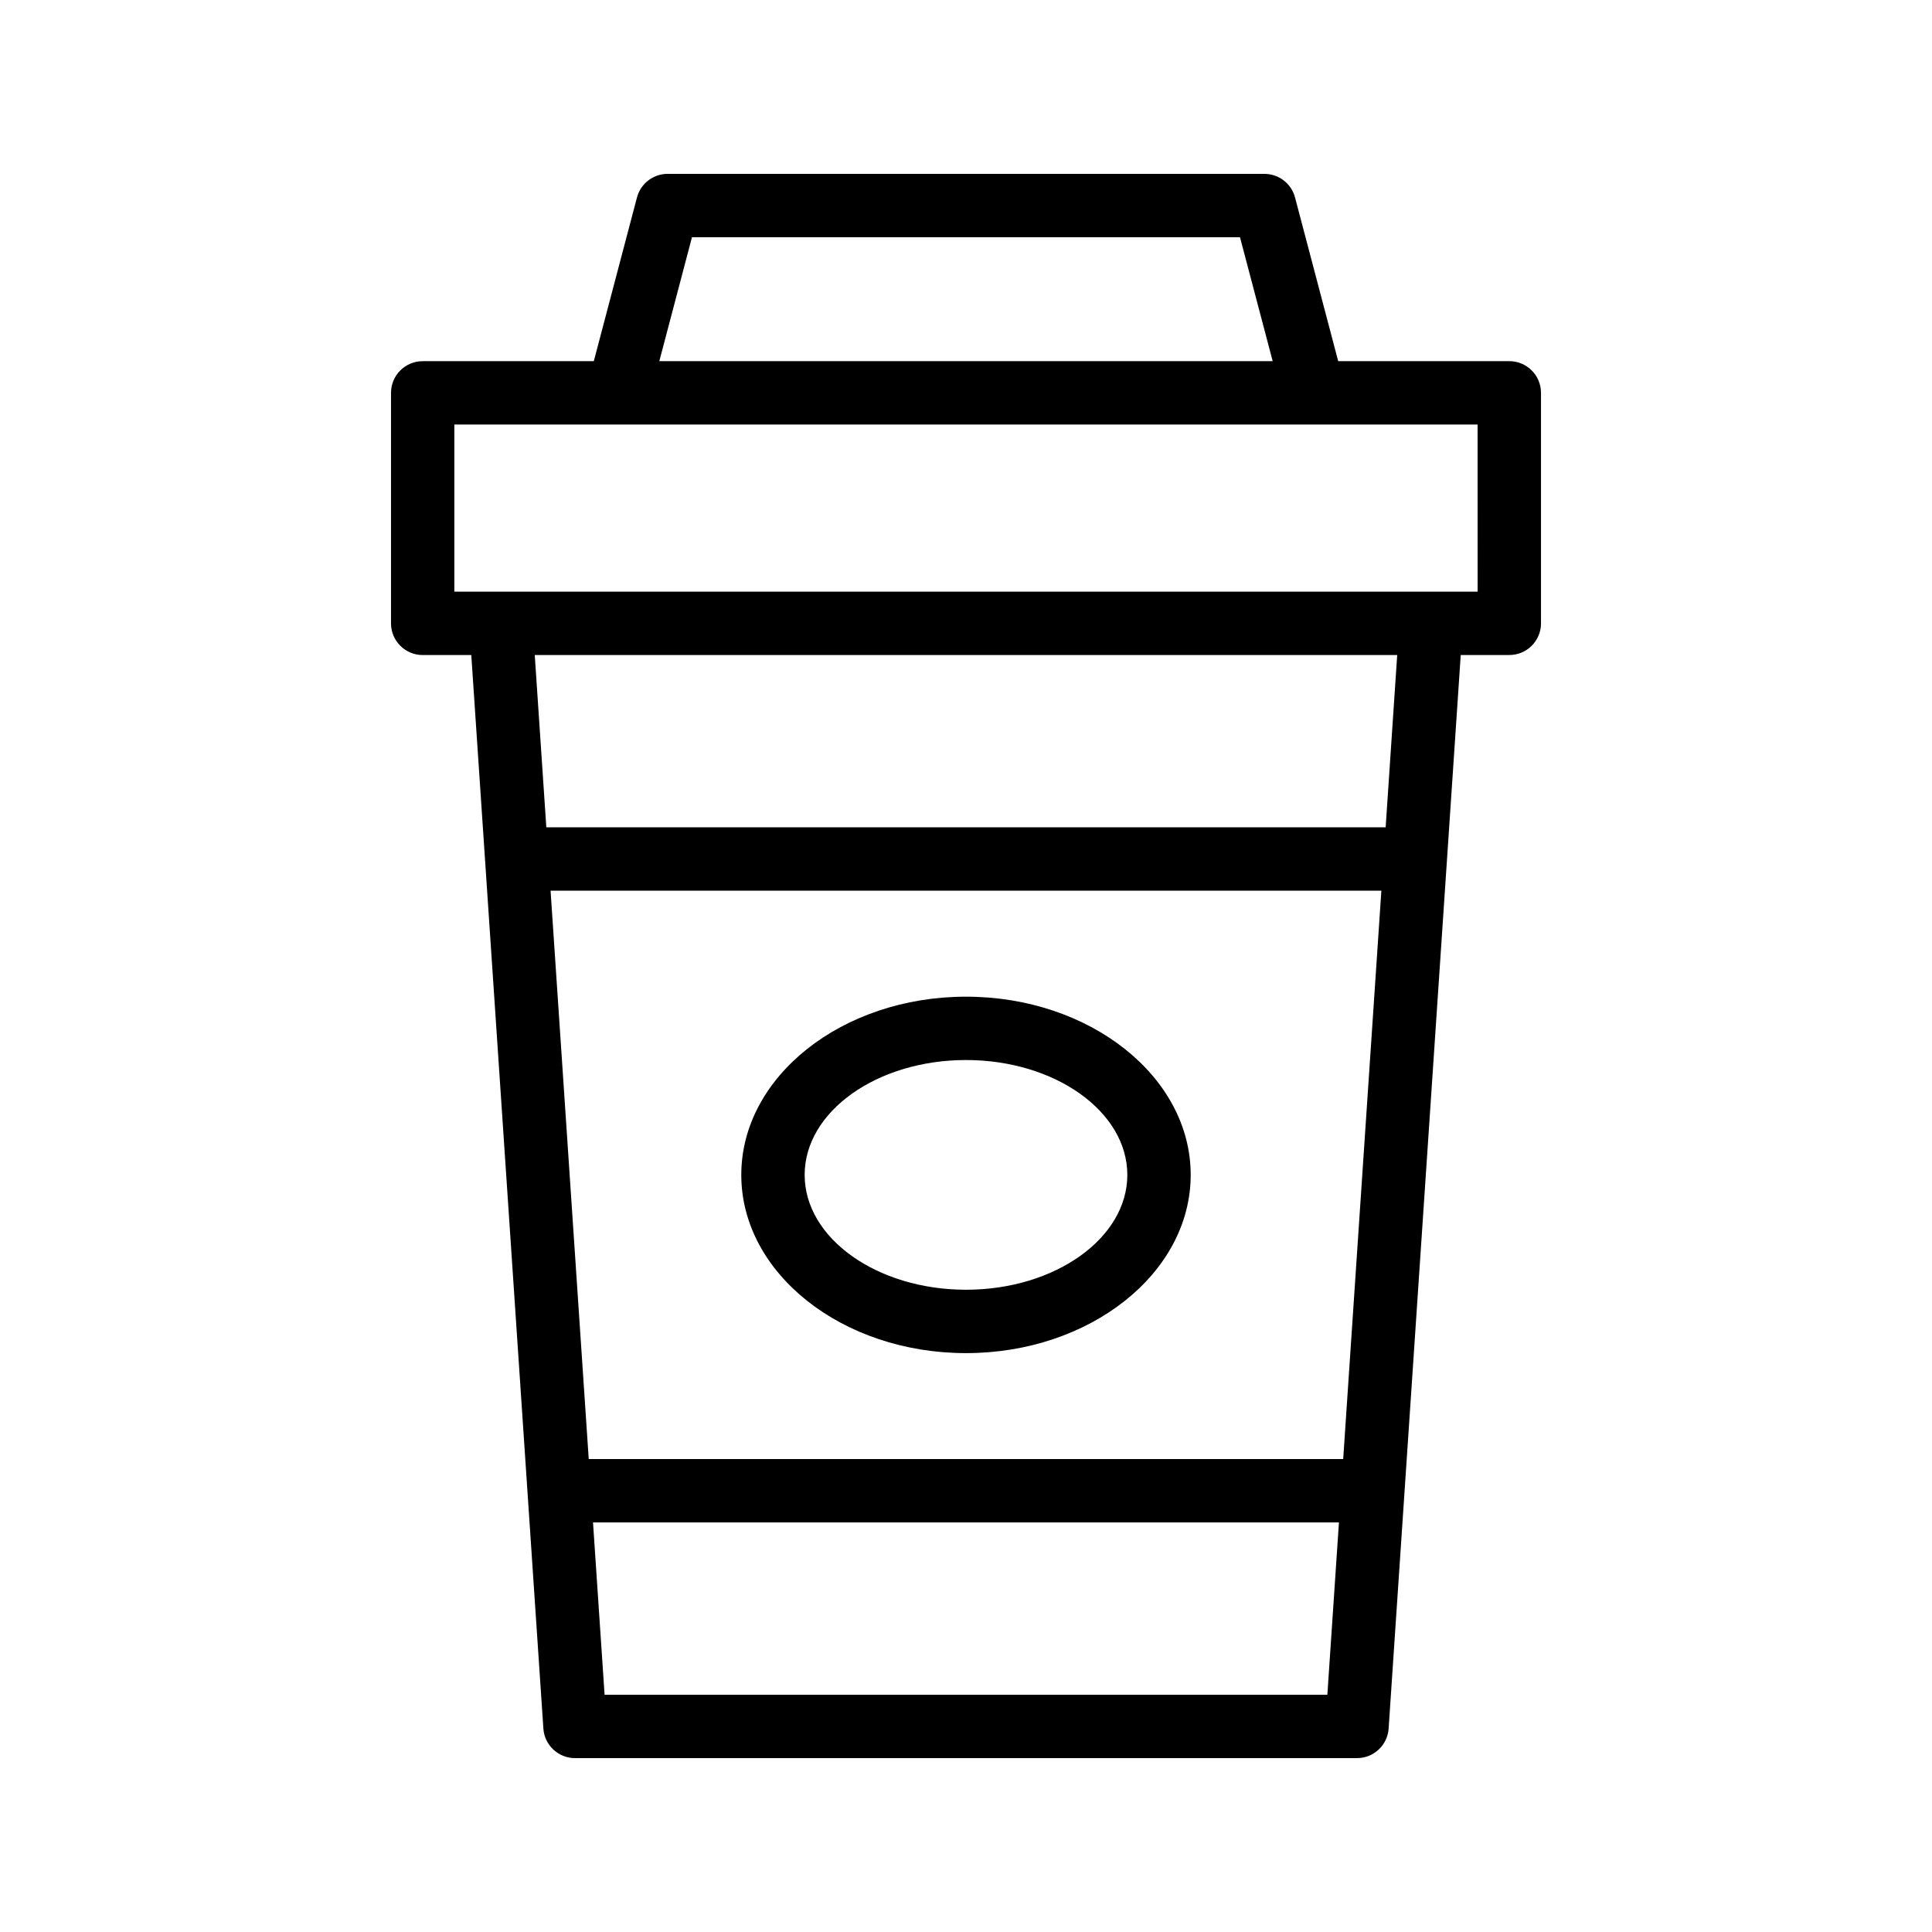 <?xml version="1.0" encoding="UTF-8"?>
<!-- Uploaded to: ICON Repo, www.svgrepo.com, Generator: ICON Repo Mixer Tools -->
<svg fill="#000000" width="800px" height="800px" version="1.1" viewBox="144 144 512 512" xmlns="http://www.w3.org/2000/svg">
 <g>
  <path d="m552.38 309.19v-61.082c0-4.641-3.758-8.398-8.398-8.398h-45.344l-11.441-43.379c-0.969-3.688-4.305-6.254-8.117-6.254h-158.16c-3.812 0-7.144 2.566-8.117 6.258l-11.438 43.379h-45.344c-4.637 0-8.398 3.754-8.398 8.398v61.082c0 4.641 3.758 8.398 8.398 8.398h12.875l19.105 284.5c0.293 4.398 3.953 7.824 8.375 7.824h207.25c4.418 0 8.082-3.426 8.375-7.832l19.109-284.5h12.875c4.641 0.004 8.398-3.754 8.398-8.395zm-225-102.32h145.23l8.664 32.84h-162.55zm172.58 323.79h-199.94l-10.113-150.62h220.17zm-195.74 62.461-3.066-45.664h197.68l-3.07 45.664zm206.99-229.87h-222.43l-3.066-45.664h228.56zm24.375-62.461h-271.18v-44.289h271.17z"/>
  <path d="m400 502.59c32.836 0 59.547-21.188 59.547-47.23s-26.711-47.23-59.547-47.23-59.551 21.188-59.551 47.23c-0.004 26.039 26.711 47.23 59.551 47.23zm0-77.672c23.574 0 42.754 13.652 42.754 30.438 0 16.785-19.18 30.438-42.754 30.438-23.578 0-42.758-13.652-42.758-30.438-0.004-16.785 19.176-30.438 42.758-30.438z"/>
 </g>
</svg>